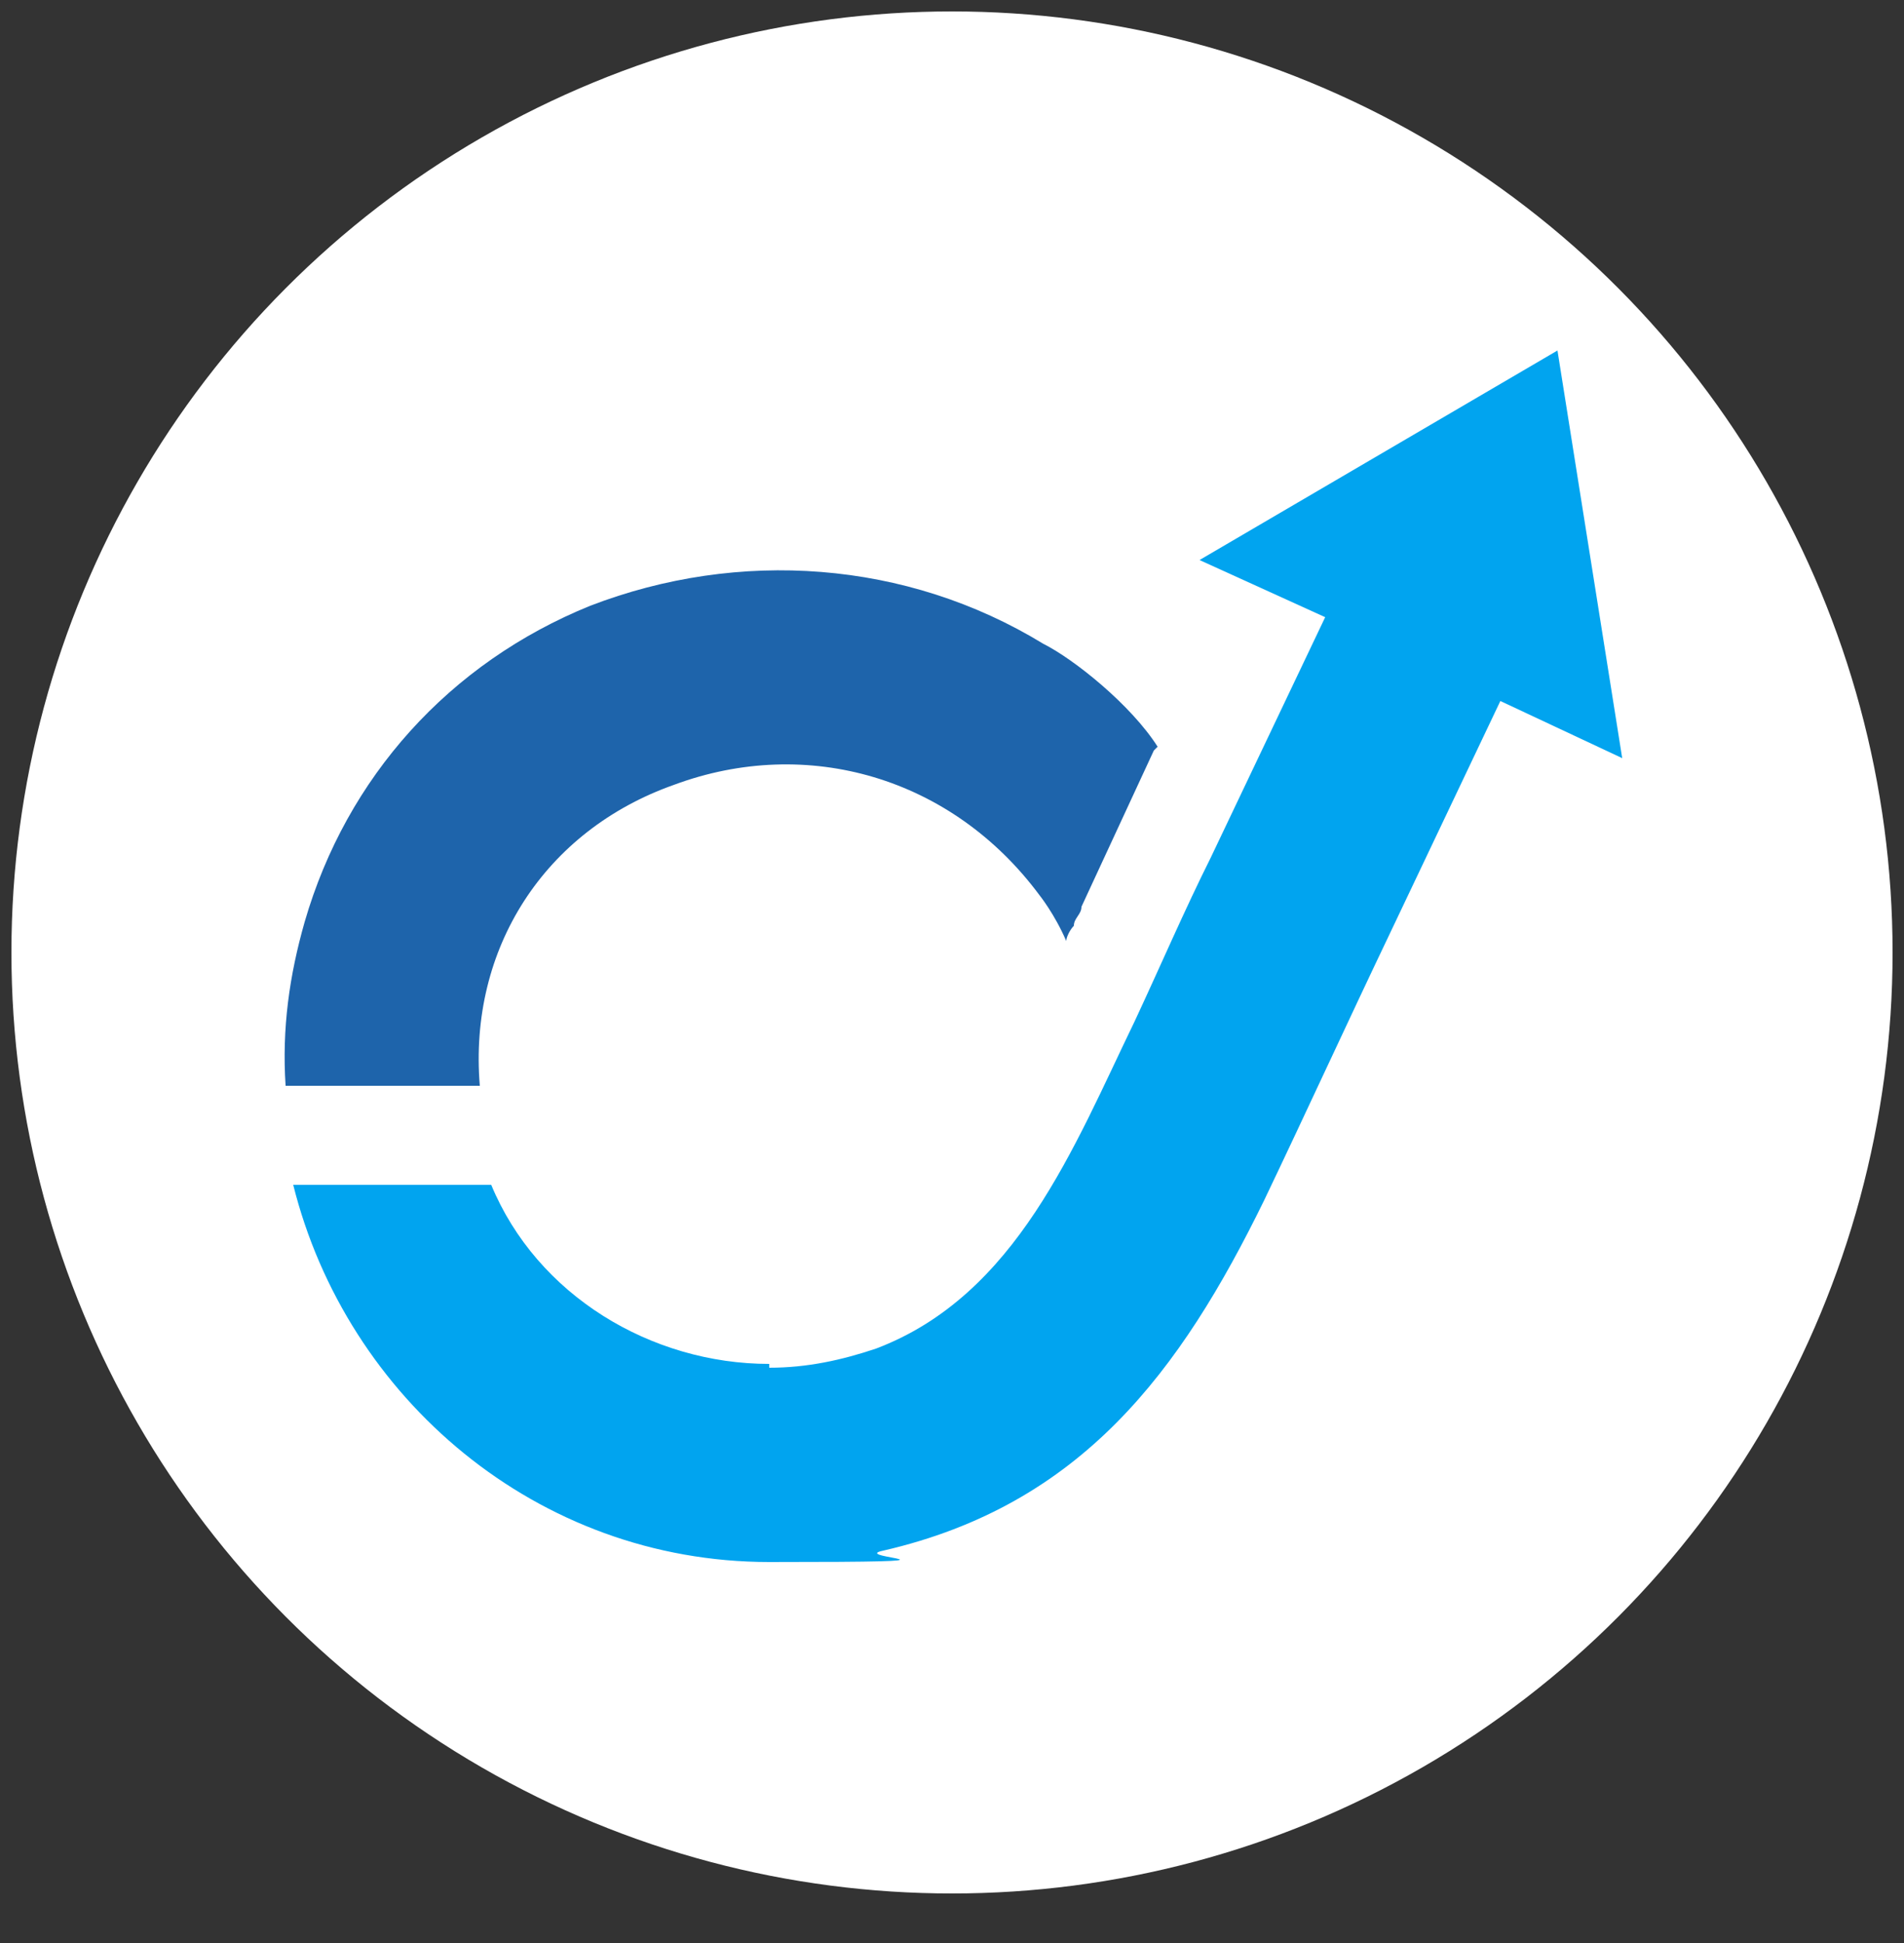 <svg width="50" height="51" viewBox="0 0 50 51" fill="none" xmlns="http://www.w3.org/2000/svg">
  <rect x="0" y="0" width="50" height="51" fill="#333333" stroke="none"/>
  <defs>
    <style>
      .st0 {
        fill: #fff;
      }

      .st1 {
        fill: #01a4ef;
      }

      .st2 {
        fill: #1e64ab;
      }
    </style>
  </defs>
  <circle class="st0" cx="25" cy="25" r="24.7"/>
  <g>
    <path class="st1" d="M20.2,35.8c-3.1,0-6.1-1.8-7.3-4.7h-5.2c1.4,5.6,6.4,9.9,12.5,9.9s2-.1,3-.3c5.2-1.2,7.8-4.7,10-9.2,1.1-2.3,2.2-4.7,3.3-7l2.9-6.1,3.2,1.5-1.7-10.7-9.4,5.5,3.3,1.5-3,6.3h0c-.7,1.4-1.3,2.8-2,4.3-1.6,3.3-3.1,7.2-6.8,8.6-.9.3-1.8.5-2.8.5h0Z"/>
    <path class="st2" d="M30.4,19.6c-.7-1.1-2.2-2.3-3-2.7-3.6-2.2-8-2.5-11.9-1-3.7,1.5-6.4,4.5-7.5,8.3-.4,1.4-.6,2.8-.5,4.3h0s5.1,0,5.1,0h0c-.3-3.6,1.7-6.7,5.1-7.9,3.5-1.3,7.3-.2,9.6,2.9,0,0,.4.5.7,1.2h0c0,0,0,0,0,0,0-.1.1-.3.2-.4,0-.2.2-.3.2-.5l1.9-4.1s0,0,0,0Z"/>
  </g>
</svg>